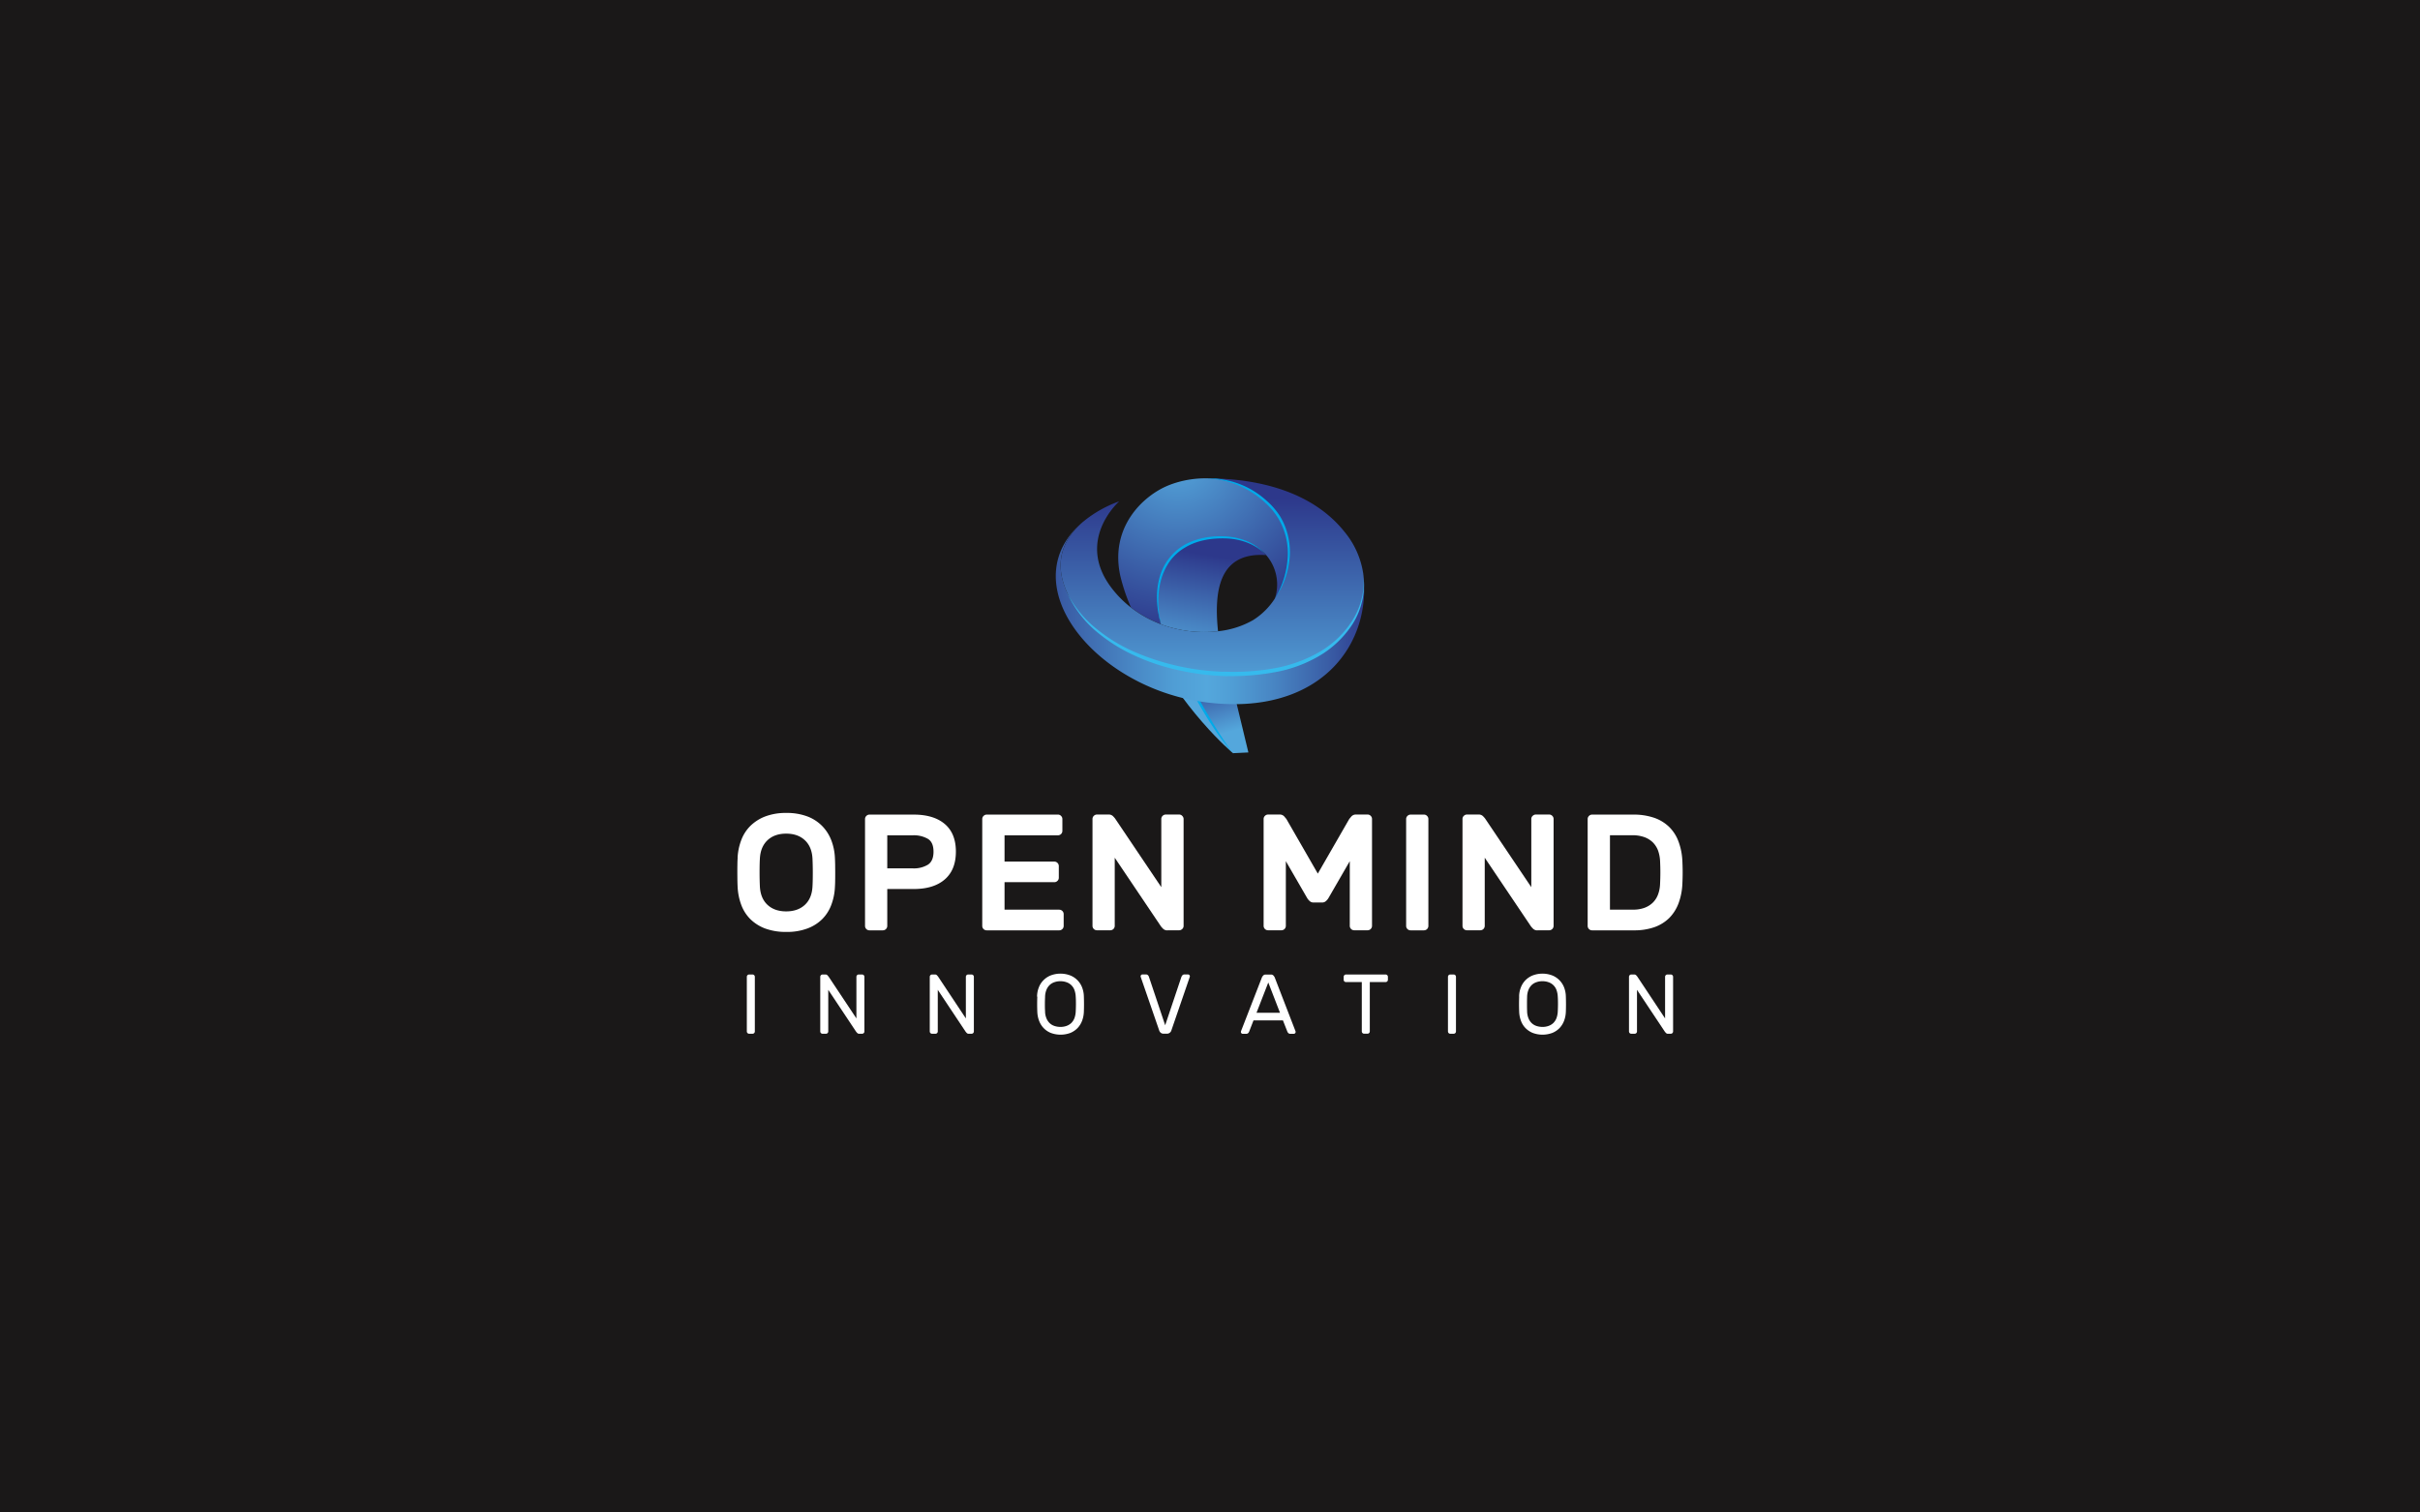 <svg xmlns="http://www.w3.org/2000/svg" xmlns:xlink="http://www.w3.org/1999/xlink" width="1280" height="800" viewBox="0 0 1280 800">
  <rect x="0" y="0" width="1280" height="800" fill="#333333" stroke="none"/>
  <defs>
    <radialGradient id="radial-gradient" cx="0.341" cy="-0.083" r="1.14" gradientTransform="translate(0.073) scale(0.854 1)" gradientUnits="objectBoundingBox">
      <stop offset="0" stop-color="#54a7dc"/>
      <stop offset="1" stop-color="#2d388b"/>
    </radialGradient>
    <linearGradient id="linear-gradient" x1="-5.814" y1="2.591" x2="-6.098" y2="1.897" gradientTransform="matrix(1, 0, 0, 1, 0, 0)" xlink:href="#radial-gradient"/>
    <linearGradient id="linear-gradient-2" x1="-6.684" y1="2.263" x2="-6.793" y2="1.7" gradientTransform="matrix(1, 0, 0, 1, 0, 0)" xlink:href="#radial-gradient"/>
    <linearGradient id="linear-gradient-3" x1="0.326" y1="1.275" x2="0.532" y2="0.208" gradientTransform="matrix(1, 0, 0, 1, 0, 0)" xlink:href="#radial-gradient"/>
    <linearGradient id="linear-gradient-4" y1="0.5" x2="1" y2="0.5" gradientUnits="objectBoundingBox">
      <stop offset="0" stop-color="#2d388b"/>
      <stop offset="0.14" stop-color="#3a5ea6"/>
      <stop offset="0.32" stop-color="#4885c3"/>
      <stop offset="0.45" stop-color="#509ed5"/>
      <stop offset="0.54" stop-color="#54a7dc"/>
      <stop offset="0.61" stop-color="#509ed5"/>
      <stop offset="0.73" stop-color="#4885c3"/>
      <stop offset="0.88" stop-color="#3a5ea6"/>
      <stop offset="1" stop-color="#2d388b"/>
    </linearGradient>
    <linearGradient id="linear-gradient-5" x1="0.5" y1="1.11" x2="0.5" y2="0.1" gradientTransform="matrix(1, 0, 0, 1, 0, 0)" xlink:href="#radial-gradient"/>
    <clipPath id="clip-Open_mind_innovation-a">
      <rect width="1280" height="800"/>
    </clipPath>
  </defs>
  <g id="Open_mind_innovation-a" data-name="Open mind innovation-a" clip-path="url(#clip-Open_mind_innovation-a)">
    <rect width="1280" height="800" fill="#1a1818"/>
    <g id="c" transform="translate(389.99 253.006)">
      <path id="Tracé_1378" data-name="Tracé 1378" d="M.14,78.038a30.547,30.547,0,0,1,1.89-9.22,21.016,21.016,0,0,1,4.757-7.526,22.873,22.873,0,0,1,7.884-5.082,30.561,30.561,0,0,1,11.207-1.89,30.76,30.76,0,0,1,11.109,1.824,21.82,21.82,0,0,1,7.884,5.082,22.24,22.24,0,0,1,4.822,7.526,29.619,29.619,0,0,1,1.922,9.252c.065,1.108.1,2.346.13,3.681,0,1.336.033,2.737.033,4.138s0,2.8-.033,4.17c0,1.336-.065,2.574-.13,3.681a30.547,30.547,0,0,1-1.89,9.22,21.016,21.016,0,0,1-4.757,7.526,21.983,21.983,0,0,1-7.917,5.017,30.734,30.734,0,0,1-11.142,1.824A31.7,31.7,0,0,1,14.7,115.438a22.582,22.582,0,0,1-7.884-5.017A21.016,21.016,0,0,1,2.062,102.9a31.571,31.571,0,0,1-1.89-9.22c-.065-1.108-.1-2.313-.13-3.681,0-1.336-.033-2.7-.033-4.17s0-2.8.033-4.138c0-1.336.065-2.574.13-3.681Zm39.616.424c-.228-4.2-1.6-7.461-4.072-9.741-2.476-2.313-5.767-3.453-9.839-3.453s-7.363,1.14-9.839,3.453-3.844,5.538-4.072,9.741c-.13,2.215-.163,4.691-.163,7.4s.065,5.18.163,7.4c.228,4.2,1.6,7.428,4.072,9.709s5.767,3.421,9.839,3.421,7.363-1.14,9.839-3.421,3.844-5.506,4.072-9.709c.13-2.215.163-4.691.163-7.4s-.065-5.18-.163-7.4Z" transform="translate(0 122.662)" fill="#fff"/>
      <path id="Tracé_1379" data-name="Tracé 1379" d="M46.478,54.59c7.037,0,12.543,1.662,16.452,4.985s5.864,8.177,5.864,14.6-1.955,11.3-5.864,14.693-9.383,5.082-16.452,5.082H32.5V113.46a2.336,2.336,0,0,1-2.346,2.346h-7.07a2.336,2.336,0,0,1-2.346-2.346V56.968a2.262,2.262,0,0,1,.684-1.662,2.293,2.293,0,0,1,1.662-.717H46.51ZM32.5,83.032H46.054A14.285,14.285,0,0,0,54,81.077c1.987-1.3,2.965-3.584,2.965-6.874S55.991,68.664,54,67.426a14.867,14.867,0,0,0-7.949-1.89H32.5V83.032Z" transform="translate(46.807 123.272)" fill="#fff"/>
      <path id="Tracé_1380" data-name="Tracé 1380" d="M80.494,104.892a2.336,2.336,0,0,1,2.346,2.346v6.223a2.336,2.336,0,0,1-2.346,2.346H42.116a2.336,2.336,0,0,1-2.346-2.346V56.968a2.262,2.262,0,0,1,.684-1.662,2.293,2.293,0,0,1,1.662-.717H79.81a2.173,2.173,0,0,1,1.662.717,2.262,2.262,0,0,1,.684,1.662v6.223a2.336,2.336,0,0,1-2.346,2.346H51.564V79.448H77.888a2.262,2.262,0,0,1,1.662.684,2.293,2.293,0,0,1,.717,1.662v6.19a2.173,2.173,0,0,1-.717,1.662,2.262,2.262,0,0,1-1.662.684H51.564v14.53H80.526Z" transform="translate(89.775 123.272)" fill="#fff"/>
      <path id="Tracé_1381" data-name="Tracé 1381" d="M97.351,115.829a3.073,3.073,0,0,1-2.281-.782,15.039,15.039,0,0,1-1.14-1.238l-24.5-36.391V113.45a2.336,2.336,0,0,1-2.346,2.346h-7.07a2.336,2.336,0,0,1-2.346-2.346V56.958a2.262,2.262,0,0,1,.684-1.662,2.293,2.293,0,0,1,1.662-.717h6.125a3.124,3.124,0,0,1,2.281.782,15.035,15.035,0,0,1,1.14,1.238l24.5,36.391V56.958a2.262,2.262,0,0,1,.684-1.662,2.293,2.293,0,0,1,1.662-.717h7.07a2.173,2.173,0,0,1,1.662.717,2.293,2.293,0,0,1,.717,1.662V113.45a2.173,2.173,0,0,1-.717,1.662,2.262,2.262,0,0,1-1.662.684H97.351Z" transform="translate(130.191 123.249)" fill="#fff"/>
      <path id="Tracé_1382" data-name="Tracé 1382" d="M114.12,85.823l16.615-28.865c.228-.293.619-.749,1.173-1.4a3.179,3.179,0,0,1,2.574-.977h5.962a2.173,2.173,0,0,1,1.662.717,2.262,2.262,0,0,1,.684,1.662V113.45a2.336,2.336,0,0,1-2.346,2.346h-7.07a2.336,2.336,0,0,1-2.346-2.346V79.242L119.658,98.92a6.789,6.789,0,0,1-1.238,1.433,2.864,2.864,0,0,1-2.02.749h-4.561a2.864,2.864,0,0,1-2.02-.749,7.9,7.9,0,0,1-1.238-1.433L97.211,79.242V113.45a2.336,2.336,0,0,1-2.346,2.346H87.8a2.336,2.336,0,0,1-2.346-2.346V56.958a2.262,2.262,0,0,1,.684-1.662A2.293,2.293,0,0,1,87.8,54.58h5.962a3.179,3.179,0,0,1,2.574.977c.554.652.945,1.108,1.173,1.4L114.12,85.823Z" transform="translate(192.916 123.249)" fill="#fff"/>
      <path id="Tracé_1383" data-name="Tracé 1383" d="M110.936,115.806a2.336,2.336,0,0,1-2.346-2.346V56.968a2.262,2.262,0,0,1,.684-1.662,2.293,2.293,0,0,1,1.662-.717h7.07a2.173,2.173,0,0,1,1.662.717,2.262,2.262,0,0,1,.684,1.662V113.46a2.336,2.336,0,0,1-2.346,2.346Z" transform="translate(245.164 123.272)" fill="#fff"/>
      <path id="Tracé_1384" data-name="Tracé 1384" d="M157.421,115.829a3.073,3.073,0,0,1-2.281-.782,15.037,15.037,0,0,1-1.14-1.238L129.5,77.418V113.45a2.336,2.336,0,0,1-2.346,2.346h-7.07a2.336,2.336,0,0,1-2.346-2.346V56.958a2.262,2.262,0,0,1,.684-1.662,2.293,2.293,0,0,1,1.662-.717h6.125a3.124,3.124,0,0,1,2.281.782,15.038,15.038,0,0,1,1.14,1.238l24.5,36.391V56.958a2.173,2.173,0,0,1,.717-1.662,2.293,2.293,0,0,1,1.662-.717h7.07a2.173,2.173,0,0,1,1.661.717,2.262,2.262,0,0,1,.684,1.662V113.45a2.336,2.336,0,0,1-2.346,2.346h-6.125Z" transform="translate(265.824 123.249)" fill="#fff"/>
      <path id="Tracé_1385" data-name="Tracé 1385" d="M162.006,54.59a33.437,33.437,0,0,1,11.24,1.694,21.392,21.392,0,0,1,7.949,4.854,21.023,21.023,0,0,1,4.887,7.624,33.414,33.414,0,0,1,2.052,9.969,122.323,122.323,0,0,1,0,12.934,33.414,33.414,0,0,1-2.052,9.969,21.977,21.977,0,0,1-4.854,7.624,21.375,21.375,0,0,1-7.819,4.854,32,32,0,0,1-10.979,1.694H140.406a2.336,2.336,0,0,1-2.346-2.346V56.968a2.262,2.262,0,0,1,.684-1.662,2.293,2.293,0,0,1,1.661-.717h21.6ZM176.34,78.731a19.247,19.247,0,0,0-1.075-5.213,12.418,12.418,0,0,0-2.7-4.2,12.559,12.559,0,0,0-4.5-2.8,18.313,18.313,0,0,0-6.483-1.01H149.854V104.86h12.152a17.19,17.19,0,0,0,6.223-1.01,12.381,12.381,0,0,0,4.366-2.769,11.741,11.741,0,0,0,2.672-4.2,17.272,17.272,0,0,0,1.075-5.245,122.323,122.323,0,0,0,0-12.934Z" transform="translate(311.705 123.272)" fill="#fff"/>
      <path id="Tracé_1386" data-name="Tracé 1386" d="M2.755,111.891a1.224,1.224,0,0,1-1.205-1.205V81.755a1.183,1.183,0,0,1,.358-.847,1.241,1.241,0,0,1,.847-.358H4.58a1.224,1.224,0,0,1,1.205,1.205v28.93a1.224,1.224,0,0,1-1.205,1.205H2.755Z" transform="translate(3.477 181.887)" fill="#fff"/>
      <path id="Tracé_1387" data-name="Tracé 1387" d="M34.06,111.891a1.329,1.329,0,0,1-1.043-.424,6.552,6.552,0,0,1-.749-.912L17.705,88.662v22.023a1.224,1.224,0,0,1-1.205,1.205H14.675a1.224,1.224,0,0,1-1.205-1.205V81.755a1.224,1.224,0,0,1,1.205-1.205h1.564a1.329,1.329,0,0,1,1.043.424,10.137,10.137,0,0,1,.749.912l14.563,21.893V81.755A1.224,1.224,0,0,1,33.8,80.55h1.824a1.224,1.224,0,0,1,1.205,1.205v28.93a1.183,1.183,0,0,1-.358.847,1.241,1.241,0,0,1-.847.358Z" transform="translate(30.392 181.887)" fill="#fff"/>
      <path id="Tracé_1388" data-name="Tracé 1388" d="M51.84,111.891a1.329,1.329,0,0,1-1.043-.424,6.552,6.552,0,0,1-.749-.912L35.485,88.662v22.023a1.224,1.224,0,0,1-1.205,1.205H32.455a1.224,1.224,0,0,1-1.205-1.205V81.755a1.224,1.224,0,0,1,1.205-1.205h1.564a1.329,1.329,0,0,1,1.043.424,6.552,6.552,0,0,1,.749.912l14.53,21.893V81.755a1.224,1.224,0,0,1,1.205-1.205h1.824a1.224,1.224,0,0,1,1.205,1.205v28.93a1.224,1.224,0,0,1-1.205,1.205H51.807Z" transform="translate(70.537 181.887)" fill="#fff"/>
      <path id="Tracé_1389" data-name="Tracé 1389" d="M48.67,92.562a13.37,13.37,0,0,1,.88-4.724,10.692,10.692,0,0,1,2.411-3.844A11.15,11.15,0,0,1,55.8,81.387a14.563,14.563,0,0,1,10.49,0,11.146,11.146,0,0,1,6.255,6.451,14.139,14.139,0,0,1,.88,4.724c.1,2.671.1,5.31,0,7.982a15.022,15.022,0,0,1-.912,4.724,11.53,11.53,0,0,1-2.378,3.877,11.326,11.326,0,0,1-3.812,2.606,14.852,14.852,0,0,1-10.425,0,10.876,10.876,0,0,1-3.812-2.606,11.219,11.219,0,0,1-2.378-3.877,15.021,15.021,0,0,1-.912-4.724c-.1-2.639-.1-5.31,0-7.982Zm20.46.2a12.146,12.146,0,0,0-.684-3.681,6.958,6.958,0,0,0-1.694-2.606,6.729,6.729,0,0,0-2.541-1.531,9.12,9.12,0,0,0-3.193-.521,8.995,8.995,0,0,0-3.193.521,6.729,6.729,0,0,0-2.541,1.531,7.376,7.376,0,0,0-1.694,2.606,10.442,10.442,0,0,0-.684,3.681c-.065,1.336-.1,2.606-.1,3.747s0,2.411.1,3.747a9.761,9.761,0,0,0,.684,3.681,7.376,7.376,0,0,0,1.694,2.606,6.728,6.728,0,0,0,2.541,1.531,10.089,10.089,0,0,0,3.193.521,9.248,9.248,0,0,0,3.193-.521,7.17,7.17,0,0,0,2.541-1.531,7.376,7.376,0,0,0,1.694-2.606,12.146,12.146,0,0,0,.684-3.681c.065-1.336.1-2.606.1-3.747S69.227,94.093,69.13,92.757Z" transform="translate(109.87 181.571)" fill="#fff"/>
      <path id="Tracé_1390" data-name="Tracé 1390" d="M87.145,81.68a2.918,2.918,0,0,1,.489-.749A1.645,1.645,0,0,1,88.9,80.54h1.662a1,1,0,0,1,.977.977,1.15,1.15,0,0,1-.1.456L81.77,110.089a2.462,2.462,0,0,1-.88,1.3,2.3,2.3,0,0,1-1.5.489H77.6a2.213,2.213,0,0,1-1.466-.489,2.609,2.609,0,0,1-.847-1.3L65.578,81.973a1.993,1.993,0,0,1-.1-.456,1,1,0,0,1,.977-.977h1.662a1.61,1.61,0,0,1,1.238.391,2.456,2.456,0,0,1,.489.749l8.633,25.738L87.113,81.68Z" transform="translate(147.826 181.865)" fill="#fff"/>
      <path id="Tracé_1391" data-name="Tracé 1391" d="M103.979,104.8H88.439l-2.313,5.962a2.917,2.917,0,0,1-.489.749,1.61,1.61,0,0,1-1.238.391H82.737a.938.938,0,0,1-.684-.293.958.958,0,0,1-.293-.717,2.167,2.167,0,0,1,.163-.619L92.9,82.026a4.455,4.455,0,0,1,.684-.977,1.723,1.723,0,0,1,1.336-.489h2.7a1.723,1.723,0,0,1,1.336.489,4.455,4.455,0,0,1,.684.977l10.914,28.246a1.438,1.438,0,0,1,.163.619,1.011,1.011,0,0,1-.293.717.938.938,0,0,1-.684.293h-1.662a1.61,1.61,0,0,1-1.238-.391,2.456,2.456,0,0,1-.489-.749l-2.346-5.962Zm-13.944-4.04h12.413l-6.19-16-6.223,16Z" transform="translate(184.584 181.91)" fill="#fff"/>
      <path id="Tracé_1392" data-name="Tracé 1392" d="M120.636,80.55a1.224,1.224,0,0,1,1.205,1.205v1.6a1.224,1.224,0,0,1-1.205,1.205h-8.373v26.1a1.224,1.224,0,0,1-1.205,1.205h-1.824a1.224,1.224,0,0,1-1.205-1.205v-26.1H99.655a1.183,1.183,0,0,1-.847-.358,1.066,1.066,0,0,1-.358-.847v-1.6a1.224,1.224,0,0,1,1.205-1.205Z" transform="translate(222.269 181.887)" fill="#fff"/>
      <path id="Tracé_1393" data-name="Tracé 1393" d="M116.585,111.891a1.224,1.224,0,0,1-1.205-1.205V81.755a1.224,1.224,0,0,1,1.205-1.205h1.824a1.224,1.224,0,0,1,1.205,1.205v28.93a1.224,1.224,0,0,1-1.205,1.205Z" transform="translate(260.495 181.887)" fill="#fff"/>
      <path id="Tracé_1394" data-name="Tracé 1394" d="M126.958,92.562a13.37,13.37,0,0,1,.88-4.724,11.08,11.08,0,0,1,2.378-3.844,11.466,11.466,0,0,1,3.844-2.606,14.563,14.563,0,0,1,10.49,0,11.146,11.146,0,0,1,6.255,6.451,14.139,14.139,0,0,1,.88,4.724c.1,2.671.1,5.31,0,7.982a15.022,15.022,0,0,1-.912,4.724,11.531,11.531,0,0,1-2.378,3.877,11.15,11.15,0,0,1-3.844,2.606,14.852,14.852,0,0,1-10.425,0,11.315,11.315,0,0,1-3.844-2.606,10.75,10.75,0,0,1-2.378-3.877,15.021,15.021,0,0,1-.912-4.724c-.1-2.639-.1-5.31,0-7.982Zm20.46.2a12.145,12.145,0,0,0-.684-3.681,6.958,6.958,0,0,0-1.694-2.606,6.729,6.729,0,0,0-2.541-1.531,9.12,9.12,0,0,0-3.193-.521,8.995,8.995,0,0,0-3.193.521,6.729,6.729,0,0,0-2.541,1.531,7.376,7.376,0,0,0-1.694,2.606,10.442,10.442,0,0,0-.684,3.681c-.065,1.336-.065,2.606-.065,3.747s0,2.411.065,3.747a10.441,10.441,0,0,0,.684,3.681,7.376,7.376,0,0,0,1.694,2.606,6.728,6.728,0,0,0,2.541,1.531,10.089,10.089,0,0,0,3.193.521,9.248,9.248,0,0,0,3.193-.521,7.17,7.17,0,0,0,2.541-1.531,7.376,7.376,0,0,0,1.694-2.606,12.147,12.147,0,0,0,.684-3.681c.065-1.336.1-2.606.1-3.747S147.516,94.093,147.418,92.757Z" transform="translate(286.546 181.571)" fill="#fff"/>
      <path id="Tracé_1395" data-name="Tracé 1395" d="M165.36,111.891a1.329,1.329,0,0,1-1.043-.424,6.552,6.552,0,0,1-.749-.912L149.005,88.662v22.023a1.224,1.224,0,0,1-1.205,1.205h-1.824a1.224,1.224,0,0,1-1.205-1.205V81.755a1.224,1.224,0,0,1,1.205-1.205h1.564a1.329,1.329,0,0,1,1.043.424,6.552,6.552,0,0,1,.749.912l14.53,21.893V81.755a1.224,1.224,0,0,1,1.205-1.205h1.824a1.224,1.224,0,0,1,1.205,1.205v28.93a1.224,1.224,0,0,1-1.205,1.205h-1.564Z" transform="translate(326.855 181.887)" fill="#fff"/>
      <path id="Tracé_1396" data-name="Tracé 1396" d="M112.021,31.353c12.869-1.205,22.414,2.8,28.051,9.22h0a23.716,23.716,0,0,1,4.561,23.2c9.383-14.074,11.37-34.957-2.02-48.934C124.824-3.734,101.433-1.617,88.238,3.791S57.288,25.717,62.924,51.52A97.036,97.036,0,0,0,68.56,68.233a59.622,59.622,0,0,0,15.9,8.894c-5.669-22.61,2.313-43.493,27.562-45.806Z" transform="translate(139.63 0)" fill="url(#radial-gradient)"/>
      <path id="Tracé_1397" data-name="Tracé 1397" d="M112.836,87.949S84.981,64.818,66.15,25.43c21.111,6.386,27.236,13.064,27.236,13.064l19.45,49.488Z" transform="translate(149.338 57.431)" fill="url(#linear-gradient)"/>
      <path id="Tracé_1398" data-name="Tracé 1398" d="M97.617,25.41,112.6,87.6l-8.145.391S88.2,69.359,69.86,26.778c11.3,5.8,27.757-1.336,27.757-1.336Z" transform="translate(157.715 57.386)" fill="url(#linear-gradient-2)"/>
      <path id="Tracé_1399" data-name="Tracé 1399" d="M104.459,87.024A120.826,120.826,0,0,1,93.773,72.982c-3.258-4.887-6.255-10-9.122-15.117-2.8-5.18-5.473-10.425-7.949-15.768S71.945,31.313,69.86,25.84c2.541,5.31,5.148,10.556,7.786,15.8s5.343,10.458,8.21,15.573c2.769,5.18,5.734,10.23,8.8,15.214,3.1,4.985,6.223,9.937,9.774,14.628Z" transform="translate(157.715 58.357)" fill="#00aae9"/>
      <path id="Tracé_1400" data-name="Tracé 1400" d="M125.595,19c-5.6-6.418-15.182-10.425-28.051-9.22C72.3,12.124,64.313,33.007,69.982,55.584a65.527,65.527,0,0,0,30.2,3.714c-2.118-20.492,0-42.06,25.412-40.3Z" transform="translate(154.075 21.608)" fill="url(#linear-gradient-3)"/>
      <path id="Tracé_1401" data-name="Tracé 1401" d="M125.856,19.368c-5.343-5.7-13.064-8.438-20.655-8.8-7.591-.326-15.508.814-22.023,4.691a26.346,26.346,0,0,0-8.34,7.526,32.089,32.089,0,0,0-4.691,10.3c-1.89,7.428-1.5,15.312.1,22.871-2.118-7.428-2.9-15.41-1.14-23.1A28.538,28.538,0,0,1,82.46,14.091C89.4,10.149,97.512,8.976,105.266,9.53A34.747,34.747,0,0,1,116.6,12.364a26.791,26.791,0,0,1,9.22,7Z" transform="translate(153.813 21.237)" fill="#00aae9"/>
      <path id="Tracé_1402" data-name="Tracé 1402" d="M66.108,7.063c-35.674,30.1-.1,80.177,52.583,93.209,2.443.619,4.952,1.14,7.461,1.564,1.466.261,2.932.489,4.431.684a119.148,119.148,0,0,0,14.824,1.043c48.413.326,72.391-32.286,69.133-67.08,1.759,22.154-16.029,42.972-46.165,48.9a122.619,122.619,0,0,1-26.78,2.085,132.108,132.108,0,0,1-24.239-2.932c-3.584-.782-7.1-1.662-10.556-2.737C84.808,75.055,65.945,62.415,57.7,44.431,49.688,27,57.018,14.816,66.108,7.03" transform="translate(116.736 15.885)" fill="url(#linear-gradient-4)"/>
      <path id="Tracé_1403" data-name="Tracé 1403" d="M212.758,52.387c1.792,22.154-16,42.972-46.165,48.9a122.618,122.618,0,0,1-26.78,2.085v.065a132.108,132.108,0,0,1-24.239-2.932c-3.584-.782-7.1-1.662-10.556-2.737C83.028,91.026,64.164,78.385,55.922,60.4c-7.982-17.43-.684-29.614,8.405-37.4l1.205-.977a63.307,63.307,0,0,1,17.951-9.871S59.636,33.035,80,58.708a56.625,56.625,0,0,0,9.611,9.546,60.127,60.127,0,0,0,15.9,8.894h0a65.527,65.527,0,0,0,30.2,3.714h0a46.872,46.872,0,0,0,18.635-5.929,37.188,37.188,0,0,0,11.3-11.142c9.383-14.074,11.37-34.957-2.02-48.934A46.86,46.86,0,0,0,129.877,0h0c15.9,0,52.061,2.281,72.814,28.344a44.958,44.958,0,0,1,9.839,21.991,2,2,0,0,0-.033-.424,2,2,0,0,0,.033.424c.1.684.163,1.368.228,2.052" transform="translate(118.517 0.012)" fill="url(#linear-gradient-5)"/>
      <path id="Tracé_1404" data-name="Tracé 1404" d="M210.408,16.08a39.153,39.153,0,0,1-5.6,24.271,52.614,52.614,0,0,1-18.244,17.462A71.1,71.1,0,0,1,162.68,66.35a123.9,123.9,0,0,1-25.249,1.89L138.6,67.1v1.238l-1.173-.033a134.048,134.048,0,0,1-24.695-3.1,112.328,112.328,0,0,1-23.62-7.852A86.959,86.959,0,0,1,68.2,43.968,57.782,57.782,0,0,1,53.54,24.127,57.276,57.276,0,0,0,68.917,43.121,86.089,86.089,0,0,0,89.833,55.761,128.86,128.86,0,0,0,137.5,66.024l-1.173,1.14V65.926l1.173.033A121.77,121.77,0,0,0,162.322,64.3a73.861,73.861,0,0,0,23.359-8.014A50.87,50.87,0,0,0,203.86,39.765a38.612,38.612,0,0,0,6.548-23.652Z" transform="translate(120.866 36.32)" fill="#36baed"/>
      <path id="Tracé_1405" data-name="Tracé 1405" d="M112.022,63.795A46.871,46.871,0,0,0,118.9,42.553a35.965,35.965,0,0,0-4.919-21.372,37.087,37.087,0,0,0-7.135-8.5A48.429,48.429,0,0,0,76.25,0h0A45.647,45.647,0,0,1,98.273,5.152a44.859,44.859,0,0,1,9.383,6.548,38.52,38.52,0,0,1,7.493,8.731,36.5,36.5,0,0,1,4.789,22.186A43.869,43.869,0,0,1,112.022,63.795Z" transform="translate(172.143 0.007)" fill="#00aae9"/>
    </g>
  </g>
</svg>
